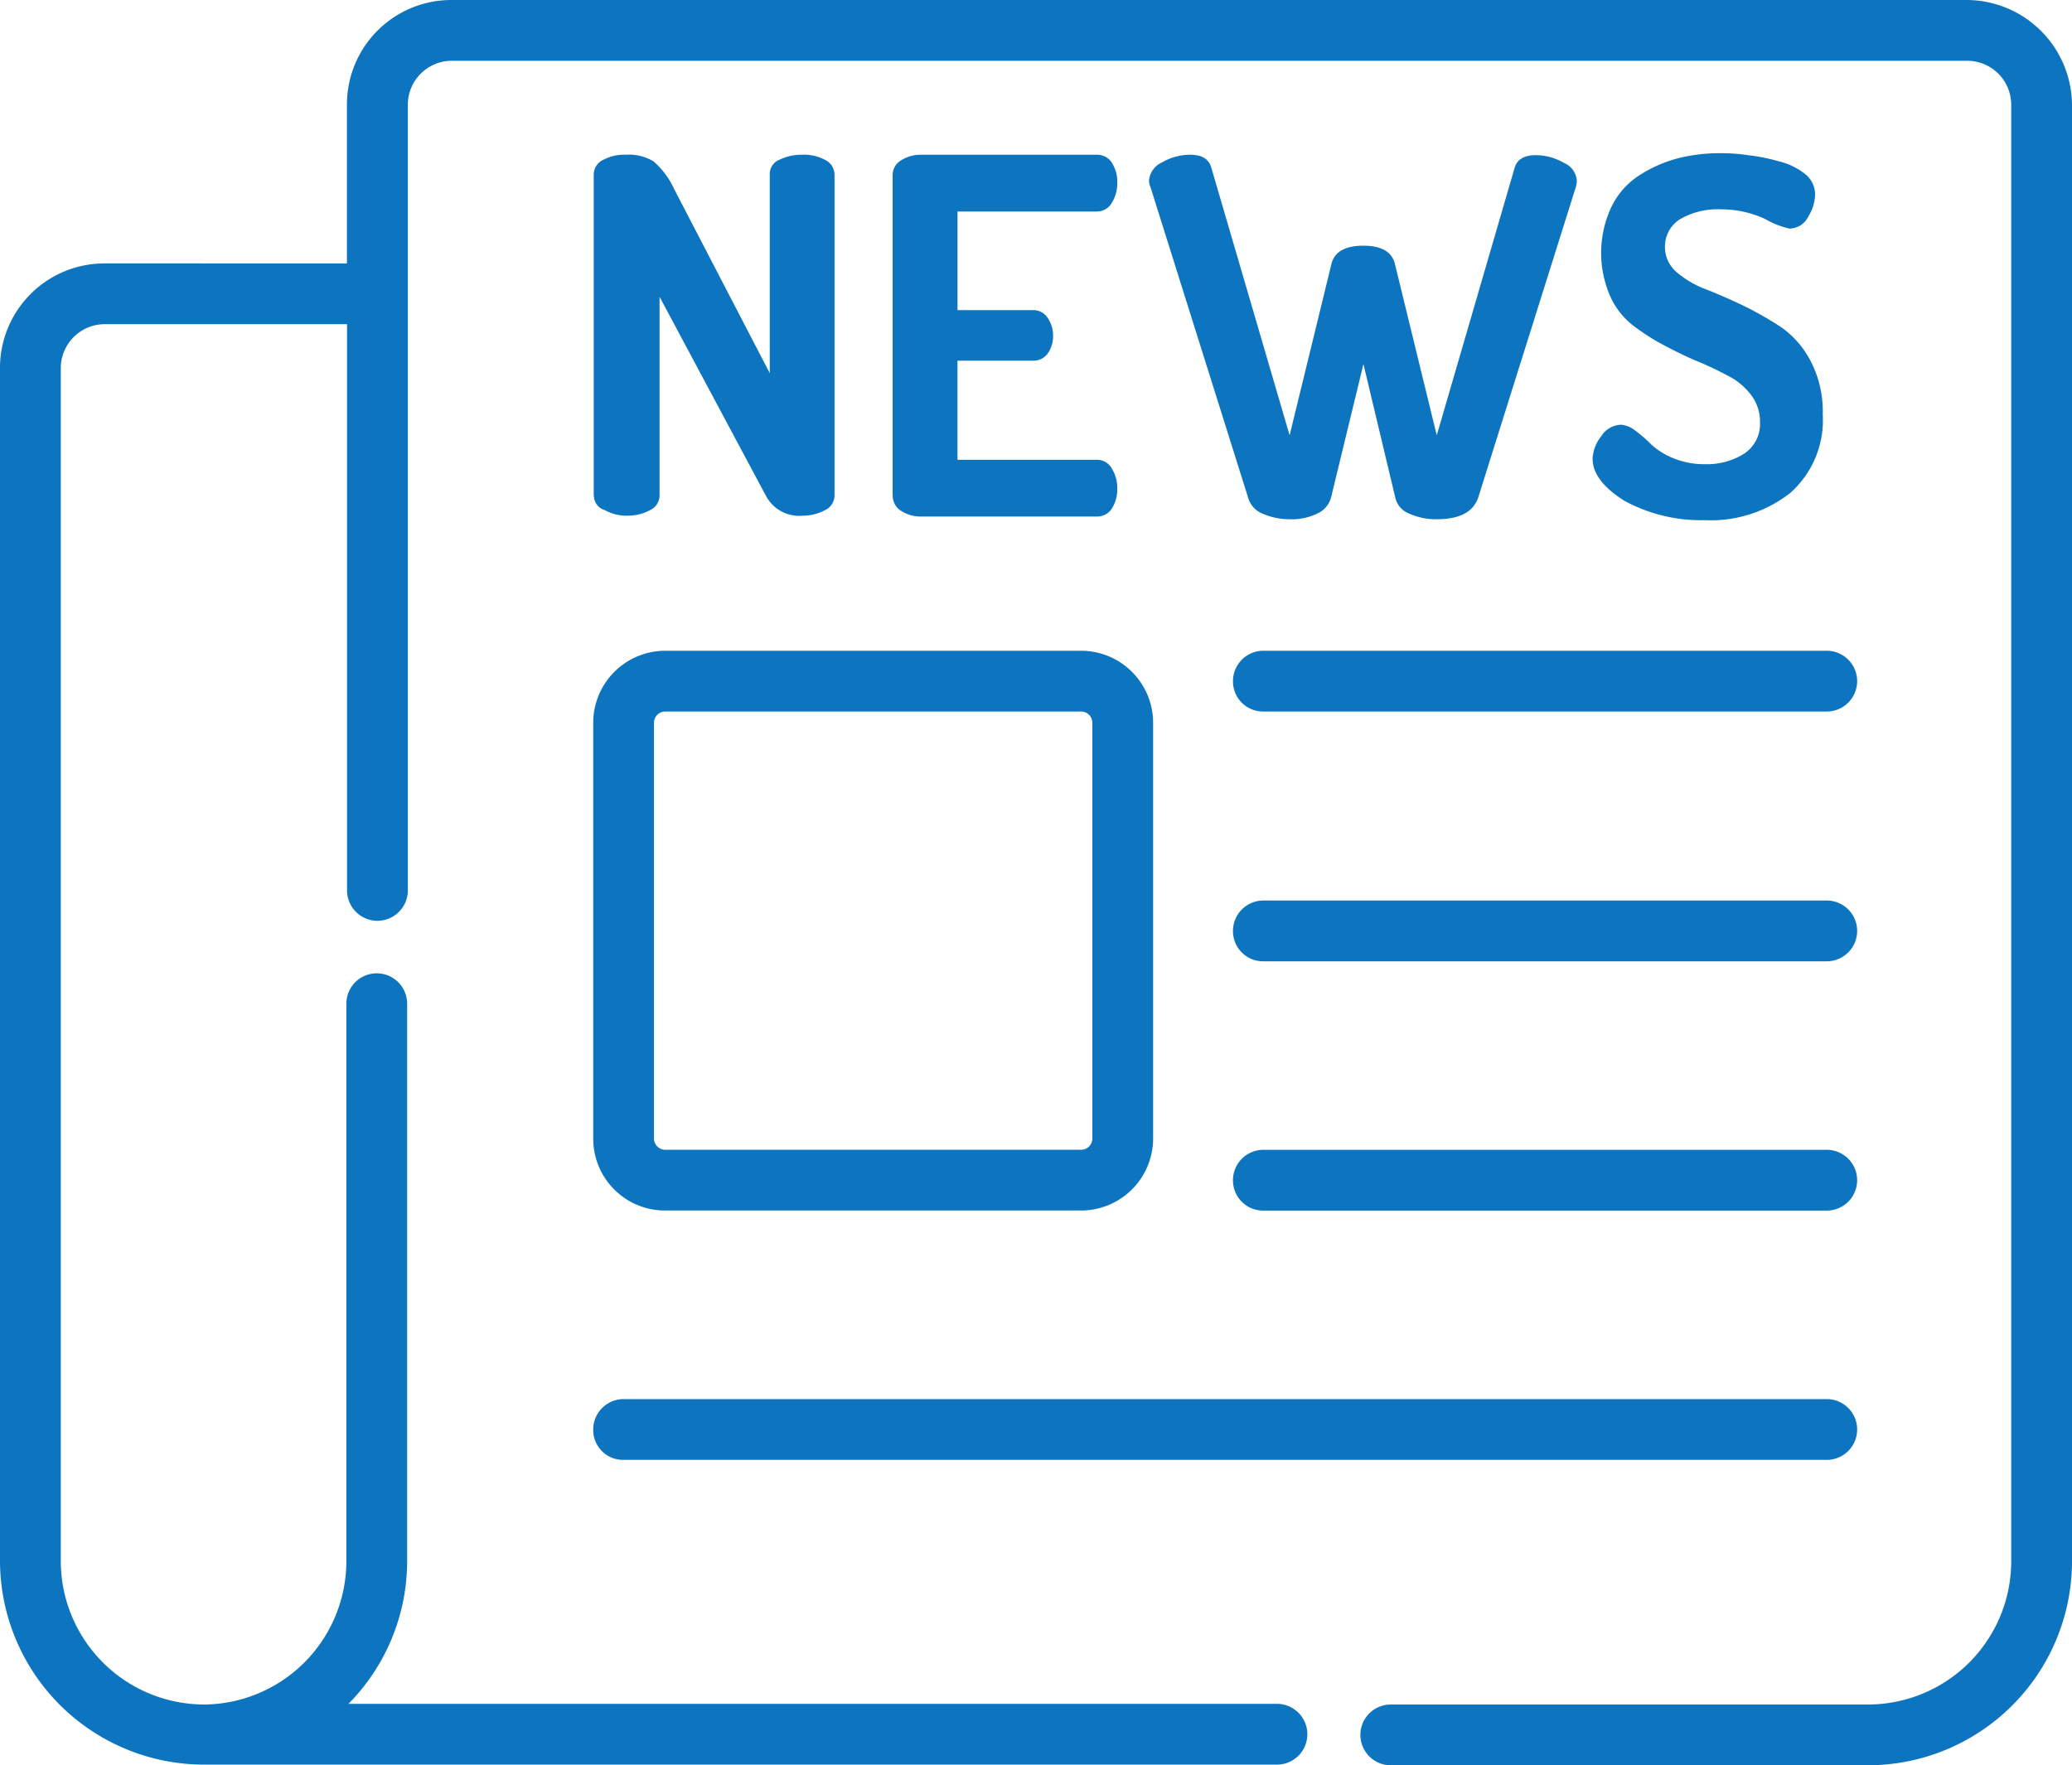 <svg xmlns="http://www.w3.org/2000/svg" id="prefix__Groupe_19" width="75" height="63.906" data-name="Groupe 19" viewBox="0 0 75 63.906">
    <defs>
        <style>
            .prefix__cls-1{fill:#0d74bf}
        </style>
    </defs>
    <path id="prefix__Tracé_70" d="M71.192 0H16.329a3.781 3.781 0 0 0-3.771 3.789v5.748H3.789A3.781 3.781 0 0 0 0 13.309v43.2a7.391 7.391 0 0 0 7.322 7.377h38.9a1.1 1.1 0 0 0 0-2.2H12.613a7.352 7.352 0 0 0 2.124-5.181V36.338a1.1 1.1 0 0 0-2.2 0v20.191A5.192 5.192 0 0 1 7.4 61.71h-.041A5.2 5.2 0 0 1 2.2 56.529v-43.2a1.594 1.594 0 0 1 1.593-1.593h8.769v20.5a1.1 1.1 0 1 0 2.2 0V3.789A1.594 1.594 0 0 1 16.347 2.2h54.864A1.594 1.594 0 0 1 72.8 3.789v52.74a5.188 5.188 0 0 1-5.181 5.181H50.342a1.1 1.1 0 0 0 0 2.2h17.281A7.391 7.391 0 0 0 75 56.529V3.789A3.825 3.825 0 0 0 71.192 0zm0 0" class="prefix__cls-1" data-name="Tracé 70"/>
    <path id="prefix__Tracé_71" d="M119.9 148.965h15.066a2.609 2.609 0 0 0 2.6-2.6V131.3a2.609 2.609 0 0 0-2.6-2.6H119.9a2.609 2.609 0 0 0-2.6 2.6v15.066a2.6 2.6 0 0 0 2.6 2.6zm-.4-17.665a.406.406 0 0 1 .4-.4h15.066a.406.406 0 0 1 .4.4v15.066a.406.406 0 0 1-.4.4H119.9a.406.406 0 0 1-.4-.4zm0 0" class="prefix__cls-1" data-name="Tracé 71" transform="translate(-95.827 -105.14)"/>
    <path id="prefix__Tracé_72" d="M244.9 130.9h20.393a1.1 1.1 0 1 0 0-2.2H244.9a1.1 1.1 0 0 0-1.1 1.1 1.09 1.09 0 0 0 1.1 1.1zm0 0" class="prefix__cls-1" data-name="Tracé 72" transform="translate(-199.17 -105.14)"/>
    <path id="prefix__Tracé_73" d="M244.9 180.3h20.393a1.1 1.1 0 1 0 0-2.2H244.9a1.1 1.1 0 0 0-1.1 1.1 1.09 1.09 0 0 0 1.1 1.1zm0 0" class="prefix__cls-1" data-name="Tracé 73" transform="translate(-199.17 -145.497)"/>
    <path id="prefix__Tracé_74" d="M244.9 229.6h20.393a1.1 1.1 0 1 0 0-2.2H244.9a1.1 1.1 0 0 0-1.1 1.1 1.09 1.09 0 0 0 1.1 1.1zm0 0" class="prefix__cls-1" data-name="Tracé 74" transform="translate(-199.17 -185.772)"/>
    <path id="prefix__Tracé_75" d="M118.4 278.9h43.55a1.1 1.1 0 0 0 0-2.2H118.4a1.1 1.1 0 0 0-1.1 1.1 1.079 1.079 0 0 0 1.1 1.1zm0 0" class="prefix__cls-1" data-name="Tracé 75" transform="translate(-95.827 -226.047)"/>
    <path id="prefix__Tracé_76" d="M117.4 42.938V31.332a.59.59 0 0 1 .348-.549 1.614 1.614 0 0 1 .824-.183 1.718 1.718 0 0 1 .989.238 2.929 2.929 0 0 1 .751 1.007l3.46 6.663v-7.194a.549.549 0 0 1 .348-.531 1.826 1.826 0 0 1 .824-.183 1.614 1.614 0 0 1 .824.183.6.6 0 0 1 .348.531v11.624a.584.584 0 0 1-.348.531 1.7 1.7 0 0 1-.805.2 1.365 1.365 0 0 1-1.336-.732l-3.844-7.194v7.194a.584.584 0 0 1-.348.531 1.7 1.7 0 0 1-.805.2 1.613 1.613 0 0 1-.824-.2.546.546 0 0 1-.4-.531zm0 0" class="prefix__cls-1" data-name="Tracé 76" transform="translate(-95.909 -24.998)"/>
    <path id="prefix__Tracé_77" d="M176.5 42.938V31.332a.615.615 0 0 1 .311-.531 1.306 1.306 0 0 1 .714-.2h6.375a.622.622 0 0 1 .549.311 1.276 1.276 0 0 1 .183.7 1.325 1.325 0 0 1-.2.732.615.615 0 0 1-.531.311h-5.052v3.57h2.728a.62.62 0 0 1 .531.275 1.125 1.125 0 0 1 .2.659 1.078 1.078 0 0 1-.183.622.63.63 0 0 1-.549.275h-2.728v3.588h5.052a.615.615 0 0 1 .531.311 1.325 1.325 0 0 1 .2.732 1.276 1.276 0 0 1-.183.7.622.622 0 0 1-.549.311h-6.371a1.306 1.306 0 0 1-.714-.2.644.644 0 0 1-.311-.549zm0 0" class="prefix__cls-1" data-name="Tracé 77" transform="translate(-144.19 -24.998)"/>
    <path id="prefix__Tracé_78" d="M227.2 31.534a.793.793 0 0 1 .476-.659 2.034 2.034 0 0 1 1.007-.275c.421 0 .677.146.769.458l2.837 9.7 1.519-6.224c.11-.421.494-.641 1.153-.641.641 0 1.025.22 1.135.641l1.519 6.224 2.819-9.684c.092-.311.348-.458.769-.458a2.034 2.034 0 0 1 1.007.275.76.76 0 0 1 .476.659.919.919 0 0 1-.037.22l-3.533 11.24c-.183.531-.677.787-1.519.787a2.355 2.355 0 0 1-.97-.2.814.814 0 0 1-.513-.586l-1.153-4.833-1.172 4.833a.892.892 0 0 1-.513.586 2.1 2.1 0 0 1-.97.2 2.444 2.444 0 0 1-.989-.2.882.882 0 0 1-.531-.586l-3.533-11.24a.632.632 0 0 1-.055-.238zm0 0" class="prefix__cls-1" data-name="Tracé 78" transform="translate(-185.609 -24.998)"/>
    <path id="prefix__Tracé_79" d="M314.9 41.375a1.4 1.4 0 0 1 .311-.824.884.884 0 0 1 .714-.421.966.966 0 0 1 .531.22 4.77 4.77 0 0 1 .568.494 2.646 2.646 0 0 0 .787.494 2.943 2.943 0 0 0 1.153.22 2.518 2.518 0 0 0 1.428-.384 1.287 1.287 0 0 0 .568-1.153 1.561 1.561 0 0 0-.311-.952 2.385 2.385 0 0 0-.824-.7c-.348-.183-.714-.366-1.117-.531s-.805-.366-1.227-.586a8.026 8.026 0 0 1-1.135-.732 2.744 2.744 0 0 1-.824-1.08 3.916 3.916 0 0 1 .073-3.222 2.818 2.818 0 0 1 1.025-1.135 4.832 4.832 0 0 1 1.373-.6 6.144 6.144 0 0 1 1.556-.183 6.3 6.3 0 0 1 .989.073 6.477 6.477 0 0 1 1.1.22 2.429 2.429 0 0 1 .952.458.955.955 0 0 1 .366.732 1.6 1.6 0 0 1-.256.824.76.76 0 0 1-.677.421 3.064 3.064 0 0 1-.879-.348 3.763 3.763 0 0 0-1.593-.348 2.715 2.715 0 0 0-1.5.366 1.172 1.172 0 0 0-.531 1.007 1.192 1.192 0 0 0 .421.9 3.533 3.533 0 0 0 1.062.622q.632.247 1.373.6a12.251 12.251 0 0 1 1.373.787 3.423 3.423 0 0 1 1.062 1.245 3.947 3.947 0 0 1 .421 1.9 3.52 3.52 0 0 1-1.172 2.837 4.648 4.648 0 0 1-3.094.989 5.8 5.8 0 0 1-2.911-.7c-.732-.458-1.153-.97-1.153-1.519zm0 0" class="prefix__cls-1" data-name="Tracé 79" transform="translate(-257.254 -24.753)"/>
</svg>
